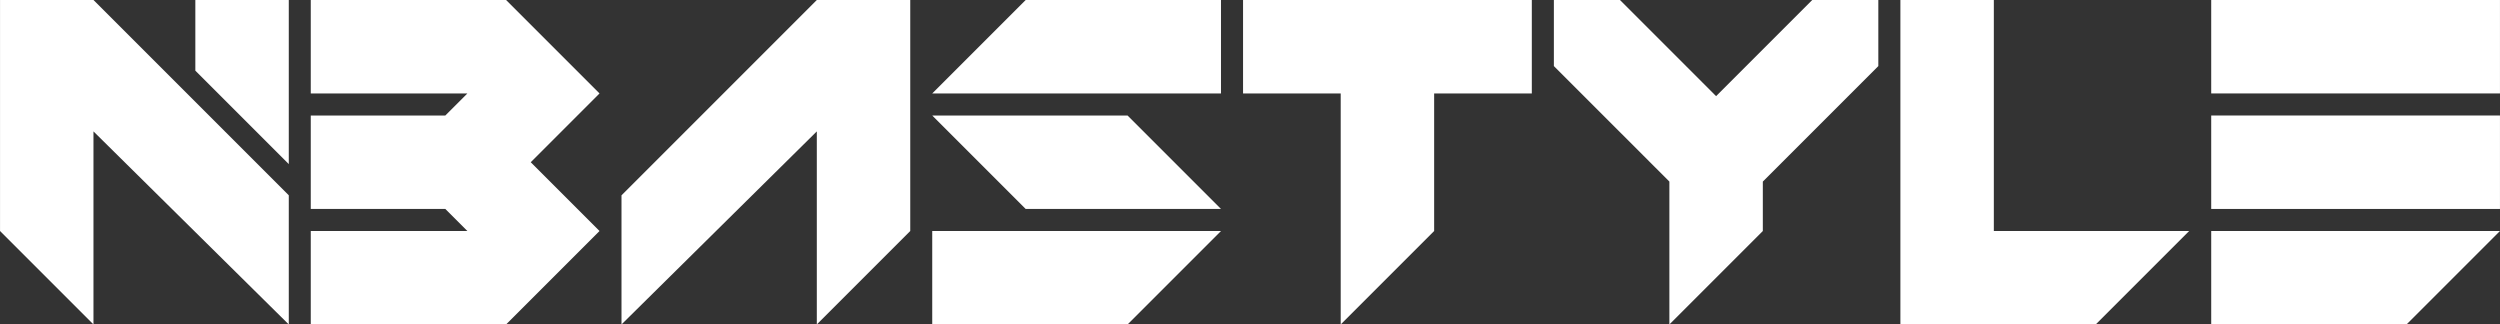 <?xml version="1.0" encoding="utf-8"?>
<!-- Generator: Adobe Illustrator 23.0.3, SVG Export Plug-In . SVG Version: 6.00 Build 0)  -->
<svg version="1.1" id="Layer_1" xmlns="http://www.w3.org/2000/svg" xmlns:xlink="http://www.w3.org/1999/xlink" x="0px" y="0px"
	 viewBox="0 0 1740.39 225.87" style="enable-background:new 0 0 1740.39 225.87;" xml:space="preserve">
<rect x="0" y="0" width="1740.39" height="225.87" fill="#333333" stroke="none"/>
<style type="text/css">
	.st0{fill:#FFFFFF;}
</style>
<g>
	<polygon class="st0" points="1388.02,0 1322.97,0 1322.97,160.82 1322.97,225.87 1388.02,225.87 1458.94,225.87 1523.99,160.82 
		1388.02,160.82 	"/>
	<polygon class="st0" points="65.07,0 65.07,0 0.02,0 0.02,160.82 65.07,225.87 65.07,91.47 201.04,225.87 201.04,135.97 65.07,0 	
		"/>
	<polygon class="st0" points="135.99,49.2 201.04,114.25 201.04,0 135.99,0 	"/>
	<polygon class="st0" points="1261.61,0 1204.05,57.56 1195.81,65.8 1194.67,66.94 1193.53,65.8 1185.3,57.56 1127.74,0 1081.74,0 
		1081.74,46 1122.3,86.56 1144.24,108.5 1148.68,112.94 1162.15,126.41 1162.15,145.84 1162.15,156.31 1162.15,179.87 
		1162.15,190.41 1162.15,225.87 1227.2,160.82 1227.2,157.88 1227.2,153.95 1227.2,126.41 1240.67,112.94 1245.11,108.5 
		1267.05,86.56 1307.61,46 1307.61,0 1307.61,0 	"/>
	<polygon class="st0" points="648.98,80.41 714.03,145.46 850,145.46 784.95,80.41 	"/>
	<polygon class="st0" points="648.98,65.05 850,65.05 850,0 714.03,0 	"/>
	<polygon class="st0" points="648.98,225.87 784.95,225.87 850,160.82 648.98,160.82 	"/>
	<polygon class="st0" points="568.63,0 568.63,0 432.66,135.97 432.66,225.87 568.63,91.47 568.63,225.87 633.68,160.82 633.68,0 
		568.63,0 	"/>
	<rect x="1539.35" y="0" class="st0" width="201.02" height="65.05"/>
	<polygon class="st0" points="1539.35,225.87 1675.32,225.87 1740.37,160.82 1539.35,160.82 	"/>
	<rect x="1539.35" y="80.41" class="st0" width="201.02" height="65.05"/>
	<polygon class="st0" points="998.39,0 933.34,0 933.34,0 865.36,0 865.36,65.05 933.34,65.05 933.34,225.87 998.39,160.82 
		998.39,65.05 1066.38,65.05 1066.38,0 998.39,0 	"/>
	<polygon class="st0" points="417.36,65.05 352.31,0 216.34,0 216.34,65.05 325.37,65.05 310.01,80.41 216.34,80.41 216.34,145.46 
		310.01,145.46 325.37,160.82 216.34,160.82 216.34,225.87 352.31,225.87 417.36,160.82 417.36,160.82 417.36,160.82 369.48,112.94 
		417.36,65.05 417.36,65.05 417.36,65.05 	"/>
</g>
</svg>
